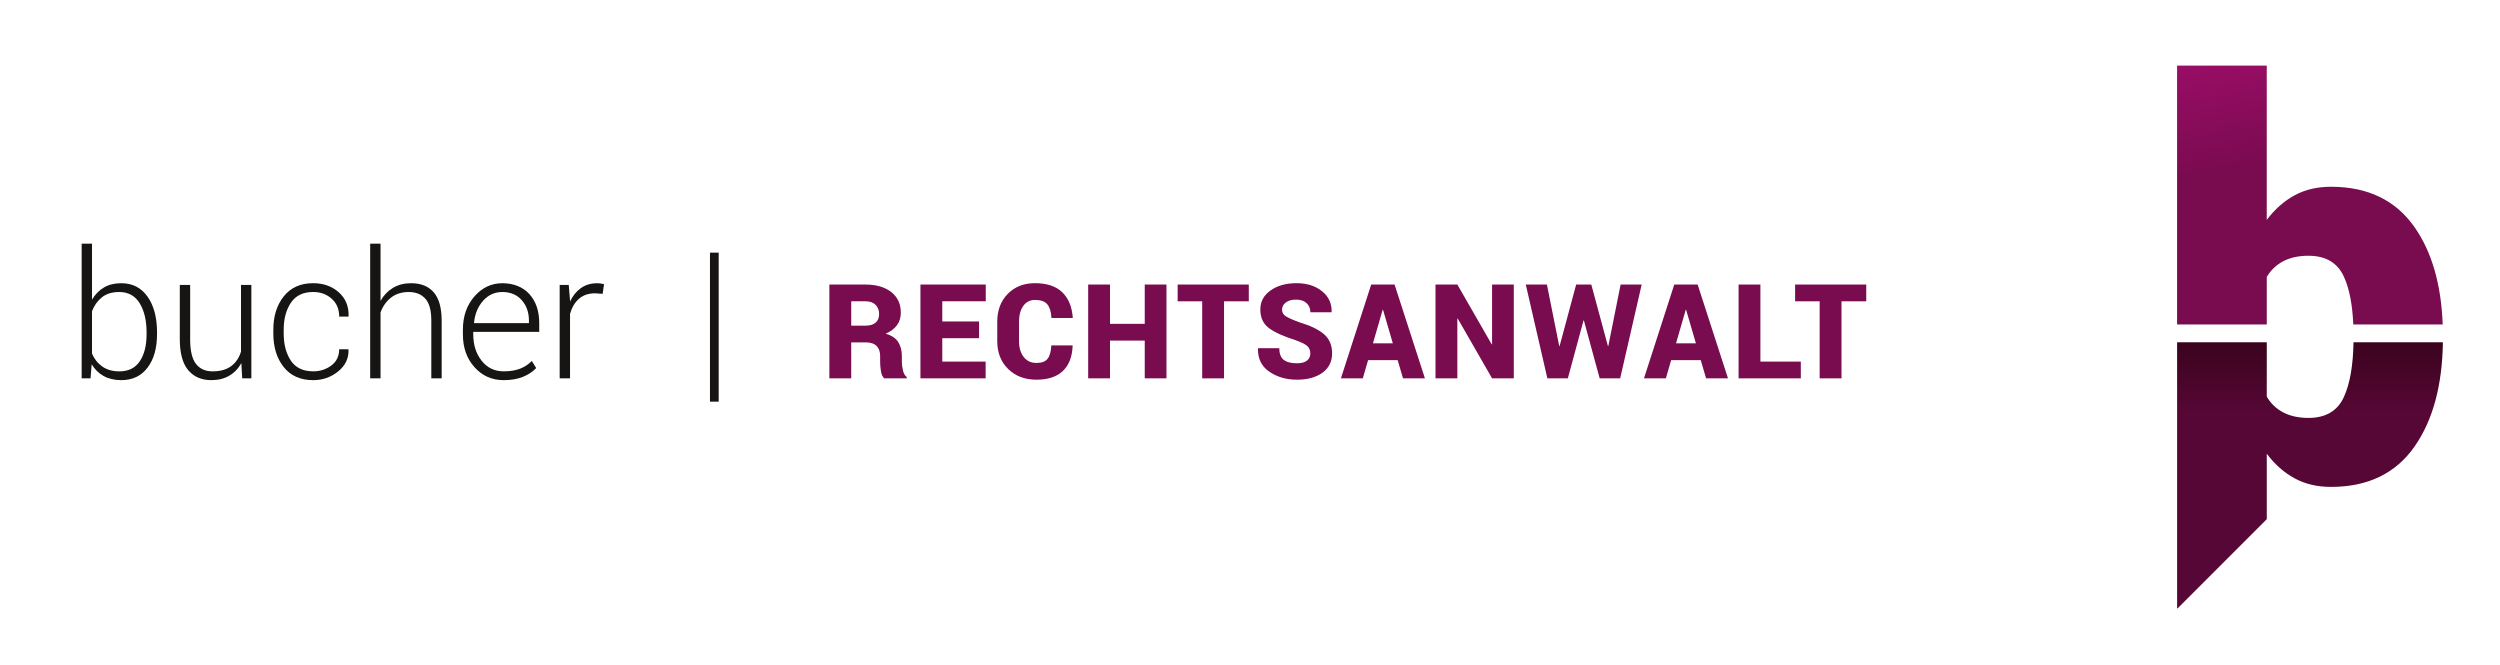 <?xml version="1.0" encoding="UTF-8"?>
<svg xmlns="http://www.w3.org/2000/svg" version="1.1" width="2500" height="665" viewBox="0 0 2500 665"><svg xmlns:xlink="http://www.w3.org/1999/xlink" id="a" width="2501" height="665" viewBox="0 0 1895.1 504"><defs><style>.d{fill:#790b4f;}.d,.e,.f,.g{stroke-width:0px;}.e{fill:#171514;}.f{fill:url(#b);}.g{fill:url(#c);}</style><linearGradient id="b" x1="1750.53" y1="461.11" x2="1750.53" y2="259.4" gradientUnits="userSpaceOnUse"><stop offset=".74" stop-color="#560735"/><stop offset="1" stop-color="#3a031d"/></linearGradient><linearGradient id="c" x1="1714.81" y1="38.25" x2="1754.43" y2="262.95" gradientUnits="userSpaceOnUse"><stop offset="0" stop-color="#990d66"/><stop offset=".38" stop-color="#790b4f"/></linearGradient></defs><path class="f" d="m1783.51,259.4c-.29,17.57-2.69,31.36-7.22,41.34-4.82,10.65-13.8,15.99-26.94,15.99-7.38,0-13.71-1.38-19-4.12-5.3-2.74-9.49-6.74-12.57-11.96v-41.24h-67.96v201.71h.33l67.63-67.64v-49.6c6.04,8.04,13.04,14.25,21.02,18.6,7.97,4.35,17.19,6.54,27.65,6.54,28.01,0,49.16-10.25,63.44-30.77,13.78-19.79,20.89-46.09,21.37-78.84h-67.75Z"/><path class="g" d="m1717.77,245.9v-35.99c3.09-5.23,7.27-9.22,12.57-11.97,5.29-2.74,11.62-4.11,19-4.11,13.14,0,22.11,5.33,26.94,15.98,4.07,8.97,6.42,21.01,7.06,36.09h67.77c-1.14-30.33-8.21-54.88-21.24-73.59-14.28-20.51-35.43-30.77-63.44-30.77-10.46,0-19.68,2.18-27.65,6.53-7.97,4.36-14.98,10.55-21.02,18.6V49.71h-67.96v196.19h67.96Z"/><path class="e" d="m118.81,253.31c0,10.6-2.4,19.05-7.2,25.35-4.8,6.3-11.41,9.45-19.83,9.45-5.19,0-9.66-1.04-13.41-3.11-3.75-2.07-6.78-5.05-9.09-8.93l-.85,10.67h-6.74v-102.07h7.85v42.4c2.36-3.97,5.37-7.03,9.03-9.19,3.66-2.16,8.03-3.24,13.09-3.24,8.51,0,15.16,3.39,19.96,10.17,4.8,6.78,7.2,15.82,7.2,27.12v1.37Zm-7.92-1.37c0-9.07-1.75-16.44-5.23-22.11-3.49-5.67-8.66-8.51-15.51-8.51-5.45,0-9.85,1.36-13.18,4.08-3.34,2.72-5.81,6.2-7.43,10.45v32.13c1.74,4.12,4.35,7.39,7.82,9.83,3.47,2.43,7.77,3.65,12.92,3.65,6.85,0,12-2.54,15.44-7.62,3.45-5.08,5.17-11.92,5.17-20.5v-1.38Z"/><path class="e" d="m182.73,275.16c-2.27,4.14-5.32,7.34-9.16,9.58-3.84,2.25-8.38,3.37-13.61,3.37-7.46,0-13.3-2.53-17.54-7.59-4.23-5.06-6.35-12.91-6.35-23.55v-41.02h7.85v41.24c0,8.65,1.47,14.86,4.42,18.62,2.94,3.76,7.12,5.64,12.53,5.64,5.93,0,10.67-1.33,14.2-4,3.53-2.67,6-6.34,7.39-11.01v-50.48h7.85v70.79h-6.94l-.65-11.58Z"/><path class="e" d="m237.17,281.44c5.19,0,9.77-1.48,13.74-4.43,3.97-2.96,5.95-7.06,5.95-12.32h6.94l.13.39c.22,6.54-2.4,12.02-7.85,16.42-5.45,4.41-11.76,6.61-18.91,6.61-9.64,0-17.09-3.3-22.34-9.91-5.26-6.61-7.88-15.1-7.88-25.48v-2.75c0-10.29,2.64-18.76,7.92-25.39,5.28-6.63,12.69-9.95,22.25-9.95,7.76,0,14.23,2.29,19.4,6.87s7.67,10.6,7.49,18.06l-.13.39h-7c0-5.67-1.91-10.2-5.73-13.58-3.82-3.38-8.5-5.07-14.03-5.07-7.59,0-13.21,2.71-16.85,8.14-3.64,5.42-5.46,12.25-5.46,20.49v2.74c0,8.37,1.81,15.25,5.43,20.65,3.62,5.4,9.27,8.1,16.95,8.1Z"/><path class="e" d="m288.21,228.05c2.36-4.23,5.5-7.52,9.42-9.88s8.51-3.53,13.74-3.53c7.46,0,13.18,2.31,17.18,6.94,3.99,4.62,5.99,11.8,5.99,21.53v43.64h-7.85v-43.86c0-7.69-1.52-13.21-4.55-16.55-3.03-3.34-7.21-5.02-12.53-5.02s-9.85,1.41-13.45,4.23-6.25,6.57-7.95,11.24v49.96h-7.85v-102.07h7.85v43.38Z"/><path class="e" d="m381.51,288.12c-8.86,0-16.22-3.27-22.08-9.81-5.87-6.54-8.8-14.83-8.8-24.86v-3.6c0-10.12,2.91-18.52,8.73-25.19s12.88-10.01,21.17-10.01,15.51,2.75,20.48,8.24,7.46,12.82,7.46,21.98v6.67h-49.99v1.89c0,7.96,2.12,14.62,6.35,19.98,4.23,5.35,9.79,8.03,16.68,8.03,4.88,0,9.05-.68,12.5-2.03,3.45-1.35,6.39-3.29,8.83-5.82l3.34,5.37c-2.66,2.8-6.03,5.03-10.11,6.68-4.08,1.65-8.93,2.48-14.56,2.48Zm-.98-66.8c-5.8,0-10.67,2.21-14.59,6.62s-6.22,9.95-6.87,16.61l.13.33h41.48v-1.96c0-6.13-1.81-11.27-5.43-15.4-3.62-4.13-8.53-6.2-14.72-6.2Z"/><path class="e" d="m456.56,222.69l-5.82-.39c-4.93,0-8.98,1.39-12.14,4.16-3.16,2.77-5.42,6.58-6.77,11.42v48.88h-7.85v-70.79h6.87l.98,11.78v.79c2.05-4.36,4.8-7.76,8.24-10.21,3.45-2.44,7.55-3.66,12.3-3.66,1,0,1.97.08,2.91.23.94.15,1.71.32,2.32.49l-1.05,7.33Z"/><path class="e" d="m544.49,304.41h-6.61v-112.93h6.61v112.93Z"/><path class="d" d="m644.93,259.5v27.25h-16.55v-71.09h27.34c8.24,0,14.76,1.9,19.58,5.71,4.82,3.81,7.23,9.02,7.23,15.62,0,3.68-.97,6.84-2.91,9.47-1.94,2.64-4.79,4.79-8.57,6.45,4.36,1.24,7.5,3.3,9.4,6.18s2.86,6.47,2.86,10.77v4.49c0,1.86.28,3.97.83,6.35.55,2.38,1.51,4.07,2.88,5.08v.98h-16.99c-1.3-1.01-2.16-2.8-2.56-5.37-.41-2.57-.61-4.95-.61-7.13v-4.3c0-3.38-.9-5.97-2.69-7.76-1.79-1.79-4.41-2.69-7.86-2.69h-11.38Zm0-12.7h10.89c3.32,0,5.86-.76,7.62-2.27s2.64-3.69,2.64-6.52-.9-5.23-2.71-7.01c-1.81-1.77-4.35-2.66-7.64-2.66h-10.79v18.46Z"/><path class="d" d="m741.83,256.32h-27.88v17.72h32.86v12.7h-49.41v-71.09h49.51v12.7h-32.96v15.28h27.88v12.7Z"/><path class="d" d="m812.65,261.79l.1.29c-.33,8.33-2.79,14.7-7.4,19.09-4.61,4.39-11.29,6.59-20.04,6.59s-15.93-2.7-21.44-8.11c-5.5-5.4-8.25-12.42-8.25-21.04v-14.84c0-8.59,2.64-15.6,7.93-21.02,5.29-5.42,12.17-8.13,20.63-8.13,8.98,0,15.85,2.26,20.61,6.79,4.75,4.53,7.44,10.95,8.06,19.29l-.1.29h-16.06c-.23-4.62-1.26-8.06-3.1-10.3-1.84-2.25-4.97-3.37-9.4-3.37-3.74,0-6.69,1.51-8.84,4.52-2.15,3.01-3.22,6.96-3.22,11.84v14.94c0,4.92,1.17,8.89,3.52,11.91s5.57,4.54,9.67,4.54,6.79-1.06,8.45-3.17c1.66-2.12,2.6-5.48,2.83-10.11h16.06Z"/><path class="d" d="m883.86,286.74h-16.46v-28.61h-26.32v28.61h-16.55v-71.09h16.55v29.79h26.32v-29.79h16.46v71.09Z"/><path class="d" d="m946.24,228.35h-18.75v58.4h-16.55v-58.4h-18.6v-12.7h53.91v12.7Z"/><path class="d" d="m992.89,267.9c0-2.51-.83-4.44-2.49-5.81s-4.64-2.82-8.94-4.35c-8.98-2.83-15.64-5.87-19.97-9.11-4.33-3.24-6.49-7.92-6.49-14.04s2.58-10.77,7.74-14.45c5.16-3.68,11.71-5.52,19.65-5.52s14.33,2.03,19.36,6.08,7.46,9.27,7.3,15.65l-.1.29h-16.02c0-2.83-.96-5.13-2.88-6.91-1.92-1.77-4.57-2.66-7.96-2.66s-5.92.73-7.81,2.2c-1.89,1.46-2.83,3.27-2.83,5.42s.95,3.75,2.86,5c1.9,1.25,5.48,2.82,10.72,4.71,8.07,2.41,14.15,5.37,18.24,8.89,4.08,3.52,6.13,8.35,6.13,14.5s-2.43,11.14-7.3,14.67c-4.87,3.53-11.32,5.3-19.36,5.3s-15.06-2.03-20.95-6.08c-5.89-4.05-8.76-9.89-8.59-17.5l.1-.29h16.06c0,4.1,1.11,7.03,3.32,8.79,2.21,1.76,5.57,2.64,10.06,2.64,3.42,0,5.96-.68,7.64-2.05,1.68-1.37,2.51-3.16,2.51-5.37Z"/><path class="d" d="m1059.08,272.93h-22.41l-4,13.82h-16.6l22.95-71.09h17.72l23,71.09h-16.6l-4.05-13.82Zm-18.75-12.7h15.09l-7.42-25.44h-.29l-7.37,25.44Z"/><path class="d" d="m1147.09,286.74h-16.46l-26.03-45.31-.29.1v45.21h-16.55v-71.09h16.55l26.03,45.31.29-.1v-45.21h16.46v71.09Z"/><path class="d" d="m1218.44,262.28h.29l9.33-46.63h15.97l-16.31,71.09h-15.53l-11.96-43.85h-.29l-11.87,43.85h-15.53l-16.36-71.09h16.02l9.33,46.63h.29l12.55-46.63h11.47l12.6,46.63Z"/><path class="d" d="m1288.78,272.93h-22.41l-4,13.82h-16.6l22.95-71.09h17.72l23,71.09h-16.6l-4.05-13.82Zm-18.75-12.7h15.09l-7.42-25.44h-.29l-7.37,25.44Z"/><path class="d" d="m1334.01,274.05h30.62v12.7h-47.17v-71.09h16.55v58.4Z"/><path class="d" d="m1414.21,228.35h-18.75v58.4h-16.55v-58.4h-18.6v-12.7h53.91v12.7Z"/></svg></svg>
